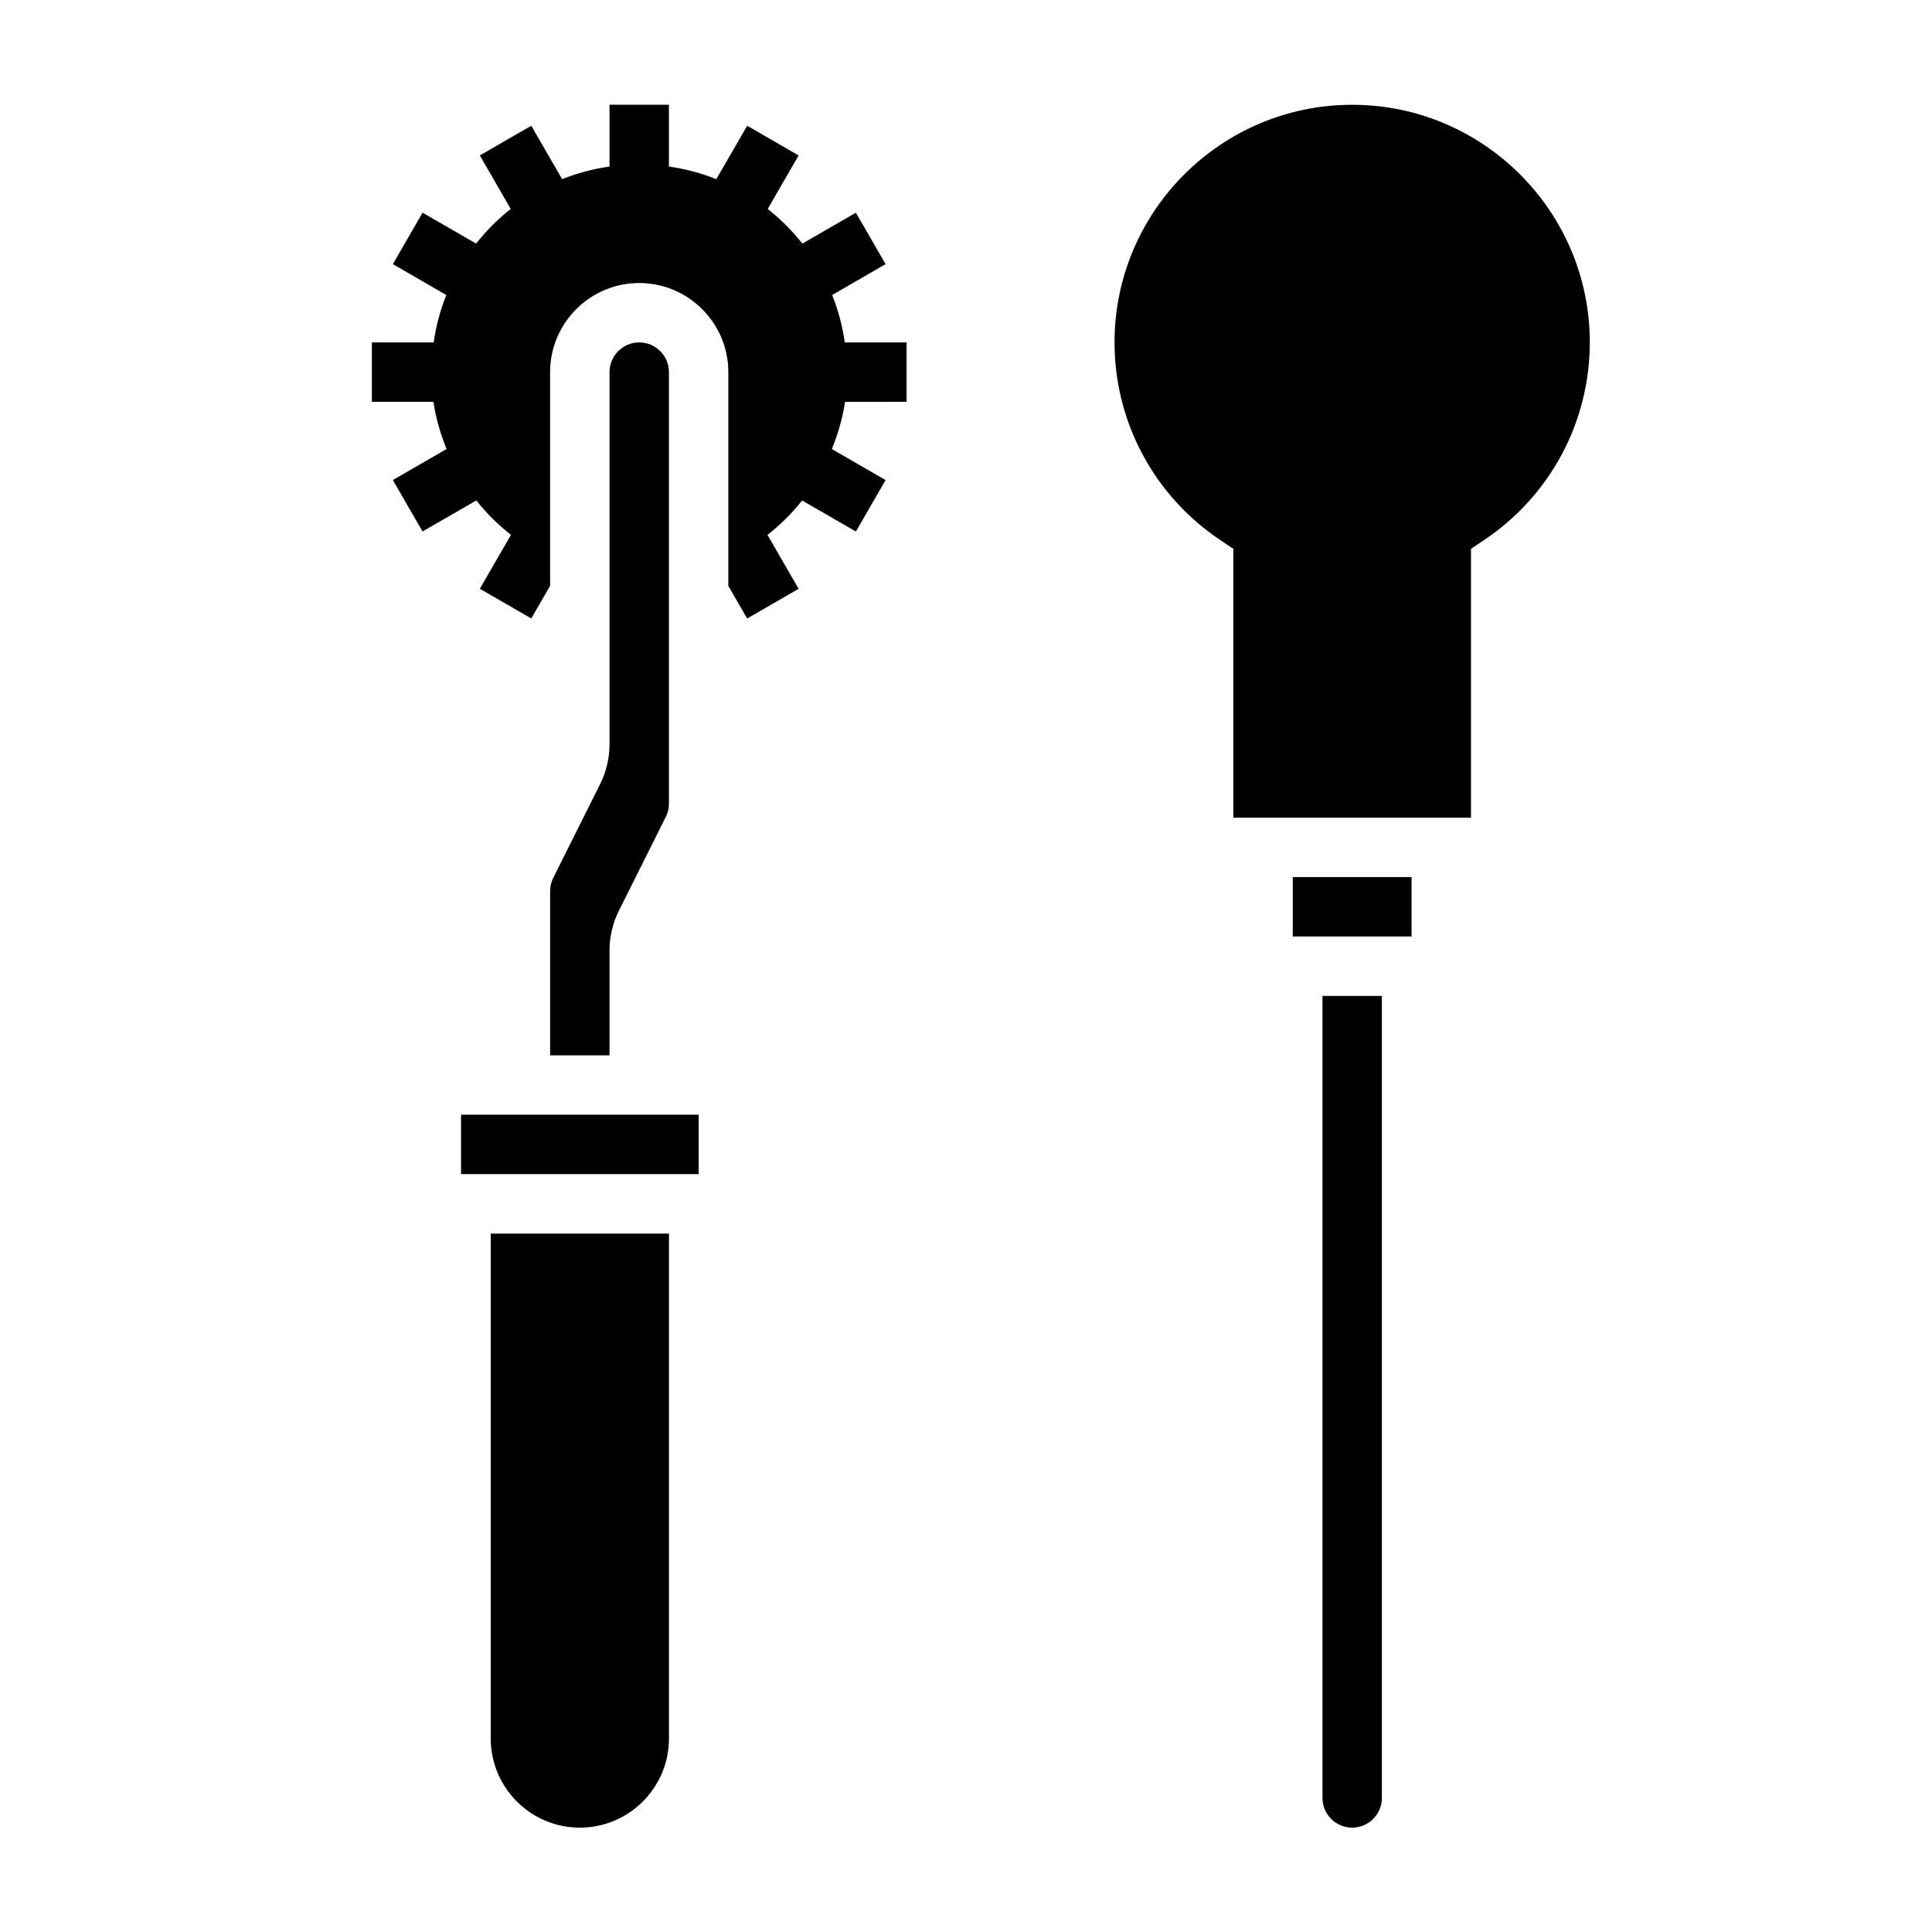 <?xml version="1.0" encoding="UTF-8"?>
<!-- Uploaded to: SVG Repo, www.svgrepo.com, Generator: SVG Repo Mixer Tools -->
<svg fill="#000000" width="800px" height="800px" version="1.1" viewBox="144 144 512 512" xmlns="http://www.w3.org/2000/svg">
 <g>
  <path d="m266.18 439.41h62.977v15.742h-62.977z"/>
  <path d="m274.05 604.73c0 13.02 10.598 23.617 23.617 23.617 13.02 0 23.617-10.598 23.617-23.617v-133.82h-47.23z"/>
  <path d="m308.02 385.34 12.422-24.844c0.551-1.086 0.832-2.297 0.832-3.512v-114.37c0-4.344-3.527-7.871-7.871-7.871s-7.871 3.527-7.871 7.871v98.621c0 3.644-0.859 7.297-2.488 10.555l-12.422 24.844c-0.551 1.086-0.836 2.309-0.836 3.519v43.516h15.742v-27.773c0.004-3.641 0.859-7.293 2.492-10.555z"/>
  <path d="m510.21 620.47c0 4.344-3.527 7.871-7.871 7.871s-7.871-3.527-7.871-7.871v-212.54h15.742zm7.871-228.29h-31.488v-15.742h31.488zm19.23-105.07-3.484 2.34v71.258h-62.977v-71.258l-3.488-2.34c-17.539-11.746-28-31.316-28-52.363 0-34.723 28.254-62.977 62.977-62.977 34.723 0 62.977 28.254 62.977 62.977 0 21.047-10.465 40.617-28.004 52.363z"/>
  <path d="m502.34 187.51v15.742c17.367 0 31.488 14.121 31.488 31.488h15.742c0-26.039-21.184-47.23-47.23-47.23z"/>
  <path d="m384.25 250.48v-15.742h-16.375c-0.629-4.367-1.746-8.582-3.344-12.555l14.16-8.18-7.871-13.633-14.184 8.188c-2.691-3.41-5.769-6.488-9.18-9.18l8.188-14.184-13.633-7.871-8.18 14.16c-3.977-1.602-8.188-2.719-12.559-3.348v-16.375h-15.742v16.375c-4.367 0.629-8.582 1.746-12.555 3.344l-8.18-14.16-13.633 7.871 8.188 14.184c-3.41 2.691-6.488 5.769-9.18 9.18l-14.184-8.188-7.871 13.633 14.16 8.18c-1.598 3.977-2.715 8.188-3.344 12.555l-16.379 0.004v15.742h16.312c0.629 4.359 1.875 8.527 3.481 12.516l-14.234 8.219 7.871 13.633 14.25-8.227c2.676 3.394 5.754 6.43 9.18 9.125l-8.25 14.281 13.633 7.871 4.988-8.633v-56.645c0-13.02 10.598-23.617 23.617-23.617s23.617 10.598 23.617 23.617v56.645l4.992 8.645 13.633-7.871-8.25-14.281c3.418-2.691 6.496-5.731 9.18-9.125l14.25 8.227 7.871-13.633-14.234-8.219c1.598-3.992 2.852-8.156 3.481-12.516l16.309-0.004z"/>
 </g>
</svg>